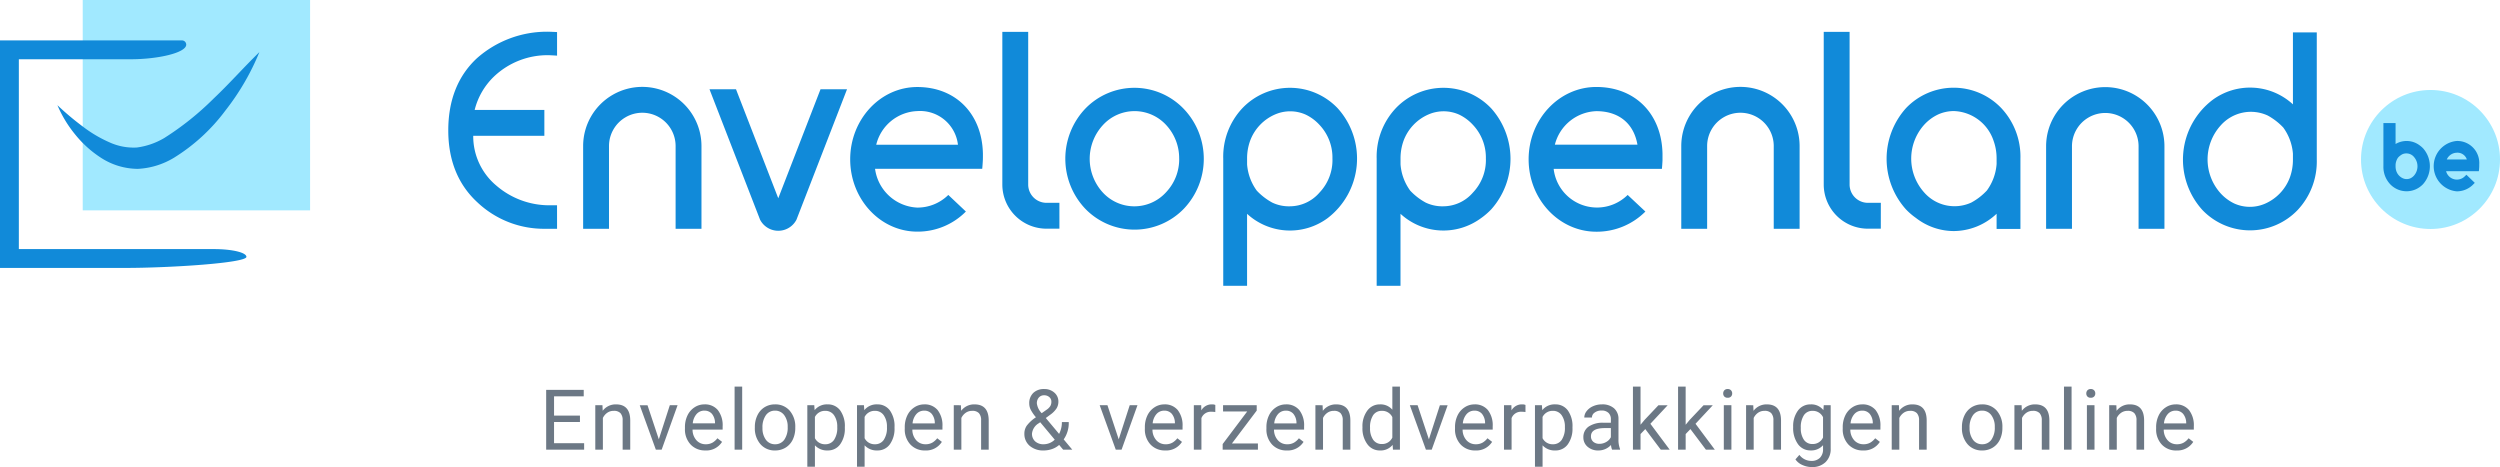 <svg xmlns="http://www.w3.org/2000/svg" width="386.618" height="72.239" viewBox="0 0 386.618 72.239">
  <g id="Group_7" data-name="Group 7" transform="translate(-657.965 -279.721)">
    <g id="Group_1" data-name="Group 1" transform="translate(536 91)">
      <path id="Path_19" data-name="Path 19" d="M248.857,202.522l-6.536,16.861-6.537-16.861h-4.1l7.825,20.176a3.168,3.168,0,0,0,5.626,0l7.822-20.175Z" fill="#118ad9"/>
      <path id="Path_20" data-name="Path 20" d="M305.025,205.555a10.562,10.562,0,0,0-15.23-.022,11.245,11.245,0,0,0,0,15.466,10.607,10.607,0,0,0,15.251,0,11.19,11.19,0,0,0-.021-15.444Zm-.7,7.714a7.41,7.41,0,0,1-2.022,5.173,6.624,6.624,0,0,1-9.817.02,7.691,7.691,0,0,1,.02-10.373,6.628,6.628,0,0,1,9.816-.019A7.536,7.536,0,0,1,304.32,213.269Z" fill="#118ad9"/>
      <path id="Path_21" data-name="Path 21" d="M328.826,205.456a10.177,10.177,0,0,0-14.734,0,10.952,10.952,0,0,0-2.956,7.8v19.663h3.685V221.785a9.8,9.8,0,0,0,12.431.689,11.6,11.6,0,0,0,1.574-17.018Zm-.8,7.813A7.294,7.294,0,0,1,326,218.525a6.064,6.064,0,0,1-4.534,2.1,5.991,5.991,0,0,1-2.731-.564,9.523,9.523,0,0,1-2.417-1.861,7.908,7.908,0,0,1-1.494-4.053v-.9a7.973,7.973,0,0,1,.48-2.786A7.126,7.126,0,0,1,319.2,206.4a5.867,5.867,0,0,1,4.7.052,6.956,6.956,0,0,1,2.1,1.558A7.354,7.354,0,0,1,328.022,213.269Z" fill="#118ad9"/>
      <path id="Path_22" data-name="Path 22" d="M352.554,205.456a10.179,10.179,0,0,0-14.735,0,10.952,10.952,0,0,0-2.956,7.8v19.663h3.686V221.785a9.8,9.8,0,0,0,12.429.689,10.709,10.709,0,0,0,1.6-1.374,11.722,11.722,0,0,0-.021-15.644Zm-.8,7.813a7.294,7.294,0,0,1-2.025,5.256,6.066,6.066,0,0,1-4.535,2.1,5.983,5.983,0,0,1-2.73-.564,9.506,9.506,0,0,1-2.417-1.861,7.908,7.908,0,0,1-1.494-4.053v-.9a8,8,0,0,1,.479-2.786,7.125,7.125,0,0,1,3.895-4.063,5.867,5.867,0,0,1,4.7.052,6.968,6.968,0,0,1,2.1,1.558A7.359,7.359,0,0,1,351.75,213.269Z" fill="#118ad9"/>
      <path id="Path_23" data-name="Path 23" d="M431.461,205.441a10.177,10.177,0,0,0-14.734,0,11.721,11.721,0,0,0-.024,15.644,10.312,10.312,0,0,0,1.562,1.345,9.561,9.561,0,0,0,5.85,2.023,9.705,9.705,0,0,0,6.618-2.675v2.352h3.686V213.236A10.954,10.954,0,0,0,431.461,205.441Zm-.727,8.645a7.9,7.9,0,0,1-1.5,4.091,9.376,9.376,0,0,1-2.413,1.87,6.235,6.235,0,0,1-7.265-1.539,7.833,7.833,0,0,1,0-10.516,6.933,6.933,0,0,1,2.085-1.548,5.927,5.927,0,0,1,2.474-.548,6.715,6.715,0,0,1,6.134,4.546,8.007,8.007,0,0,1,.484,2.795Z" fill="#118ad9"/>
      <path id="Path_24" data-name="Path 24" d="M476.561,193.729V204.86a9.778,9.778,0,0,0-12.43-.687,11.6,11.6,0,0,0-1.574,17.019,10.19,10.19,0,0,0,14.739,0,10.974,10.974,0,0,0,2.952-7.8V193.729Zm0,18.768v.894a8.016,8.016,0,0,1-.479,2.788,7.135,7.135,0,0,1-3.895,4.067,5.879,5.879,0,0,1-4.7-.056,6.907,6.907,0,0,1-2.1-1.56,7.824,7.824,0,0,1,0-10.509,6.227,6.227,0,0,1,7.264-1.54,9.673,9.673,0,0,1,2.416,1.864A7.888,7.888,0,0,1,476.561,212.5Z" fill="#118ad9"/>
      <path id="Path_25" data-name="Path 25" d="M285.8,220.087h-2a2.83,2.83,0,0,1-2.827-2.828V193.645h-4v23.614a6.835,6.835,0,0,0,6.827,6.828h2Z" fill="#118ad9"/>
      <path id="Path_26" data-name="Path 26" d="M412.831,220.087h-2A2.83,2.83,0,0,1,408,217.259V193.645h-4v23.614a6.835,6.835,0,0,0,6.827,6.828h2Z" fill="#118ad9"/>
      <path id="Path_27" data-name="Path 27" d="M208.109,220.468h-1.253a12.521,12.521,0,0,1-8.132-3.044h0a9.949,9.949,0,0,1-3.576-7.627v-.077h11v-4H195.37a10.758,10.758,0,0,1,3-5.173,12.028,12.028,0,0,1,8.478-3.29c.271.011.762.035,1.265.07v-3.645c-.589-.035-1.132-.051-1.326-.056a16.346,16.346,0,0,0-11.045,4.081c-2.954,2.73-4.452,6.491-4.452,11.176,0,4.632,1.512,8.373,4.493,11.119a14.972,14.972,0,0,0,10.438,4.1h1.892Z" fill="#118ad9"/>
      <path id="Path_28" data-name="Path 28" d="M268.617,218.869a6.782,6.782,0,0,1-4.8,1.955,6.911,6.911,0,0,1-6.527-6h16.573c.041-.426.077-.906.1-1.423l.006-.413c0-.167,0-.333,0-.493-.118-6.17-4.2-10.316-10.147-10.316-5.721,0-10.377,5.016-10.377,11.182s4.656,11.181,10.377,11.181a10.463,10.463,0,0,0,7.514-3.109Zm-4.8-12.967a5.894,5.894,0,0,1,6.292,5.2H257.472A6.8,6.8,0,0,1,263.816,205.9Z" fill="#118ad9"/>
      <path id="Path_29" data-name="Path 29" d="M373.678,218.869a6.747,6.747,0,0,1-11.444-4.034h16.739c.039-.394.072-.838.094-1.314l0-.543,0-.482c-.12-6.175-4.233-10.325-10.236-10.325-5.772,0-10.469,5.021-10.469,11.192s4.7,11.191,10.469,11.191a10.608,10.608,0,0,0,7.588-3.118Zm-4.847-12.957c3.495,0,5.793,1.911,6.361,5.183H362.421A6.852,6.852,0,0,1,368.831,205.912Z" fill="#118ad9"/>
      <path id="Path_30" data-name="Path 30" d="M456.69,224.109h-4V211.343a5.149,5.149,0,1,0-10.3,0v12.766h-4V211.343a9.149,9.149,0,1,1,18.3,0Z" fill="#118ad9"/>
      <path id="Path_31" data-name="Path 31" d="M400.269,224.1h-4V211.308a5.15,5.15,0,0,0-10.3,0V224.1h-4V211.308a9.15,9.15,0,0,1,18.3,0Z" fill="#118ad9"/>
      <path id="Path_32" data-name="Path 32" d="M230.446,224.1h-4V211.308a5.15,5.15,0,0,0-10.3,0V224.1h-4V211.308a9.15,9.15,0,0,1,18.3,0Z" fill="#118ad9"/>
    </g>
    <g id="Group_2" data-name="Group 2" transform="translate(536 91)">
      <g id="Group_5" data-name="Group 5">
        <circle id="Ellipse_2" data-name="Ellipse 2" cx="10.748" cy="10.748" r="10.748" transform="translate(487.088 202.637)" fill="#a1e9ff"/>
      </g>
      <g id="Group_6" data-name="Group 6">
        <path id="Path_33" data-name="Path 33" d="M496.177,211.215a3.349,3.349,0,0,0-3.744-.224v-3.243h-1.881v6.692a3.9,3.9,0,0,0,1.017,2.735,3.493,3.493,0,0,0,5.135,0,4.174,4.174,0,0,0,.006-5.493A3.667,3.667,0,0,0,496.177,211.215Zm-3.615,4a2.266,2.266,0,0,1-.129-.772l0-.253a2.2,2.2,0,0,1,.377-1.088,2.59,2.59,0,0,1,.648-.515,1.475,1.475,0,0,1,.682-.14,1.5,1.5,0,0,1,1.145.556,2.189,2.189,0,0,1,0,2.871,1.781,1.781,0,0,1-.537.412,1.431,1.431,0,0,1-1.158.019A1.882,1.882,0,0,1,492.562,215.212Z" fill="#118ad9"/>
        <path id="Path_34" data-name="Path 34" d="M505.373,214.133a3.4,3.4,0,0,0-3.487-3.611,3.911,3.911,0,0,0,0,7.79,3.544,3.544,0,0,0,2.572-1.087l.225-.225-1.294-1.254-.218.209a1.724,1.724,0,0,1-2.923-.758h5.066l.026-.283c.013-.141.026-.3.032-.479l0-.132Zm-5.02-.752a1.741,1.741,0,0,1,1.533-1.042,1.523,1.523,0,0,1,1.569,1.042Z" fill="#118ad9"/>
      </g>
    </g>
    <g id="Group_3" data-name="Group 3" transform="translate(536 91)">
      <rect id="Rectangle_9" data-name="Rectangle 9" width="35.161" height="32.531" transform="translate(134.758 188.721)" fill="#a1e9ff"/>
      <path id="Path_35" data-name="Path 35" d="M162.079,196.78a37.831,37.831,0,0,1-5.263,9.043,28.718,28.718,0,0,1-7.909,7.27,11.9,11.9,0,0,1-5.627,1.742,10.561,10.561,0,0,1-5.639-1.676,16.849,16.849,0,0,1-4.062-3.654,18.681,18.681,0,0,1-2.736-4.518,43.384,43.384,0,0,0,3.915,3.294,19.931,19.931,0,0,0,4.156,2.46,8.975,8.975,0,0,0,4.214.792,11.138,11.138,0,0,0,4.249-1.474,44.28,44.28,0,0,0,7.611-6.084C157.432,201.669,159.574,199.219,162.079,196.78Z" fill="#118ad9"/>
      <path id="Path_36" data-name="Path 36" d="M141.216,230.156H121.965V194.971h28.142a.657.657,0,0,1,.657.656h0c0,1.247-4.3,2.258-8.591,2.258H124.879v29.357H155c2.919,0,5.072.539,5.072,1.2h0C160.069,229.39,148.3,230.156,141.216,230.156Z" fill="#118ad9"/>
    </g>
    <path id="Path_37" data-name="Path 37" d="M-121.877-4.272h-4.005V-1h4.653V0H-127.1V-9.242h5.808v1h-4.589v2.977h4.005Zm3.481-2.6.038.863A2.5,2.5,0,0,1-116.3-7q2.177,0,2.2,2.457V0h-1.174V-4.545a1.581,1.581,0,0,0-.34-1.1A1.361,1.361,0,0,0-116.657-6a1.7,1.7,0,0,0-1,.3,2.069,2.069,0,0,0-.673.8V0h-1.174V-6.868Zm8.718,5.275,1.7-5.275h1.2L-109.24,0h-.9l-2.488-6.868h1.2Zm7.188,1.72a3,3,0,0,1-2.272-.917,3.4,3.4,0,0,1-.876-2.453v-.216a4.121,4.121,0,0,1,.39-1.825,3.045,3.045,0,0,1,1.092-1.257A2.745,2.745,0,0,1-102.635-7a2.572,2.572,0,0,1,2.082.882,3.82,3.82,0,0,1,.743,2.526V-3.1h-4.653a2.441,2.441,0,0,0,.594,1.641,1.866,1.866,0,0,0,1.444.625,2.045,2.045,0,0,0,1.054-.254,2.648,2.648,0,0,0,.755-.673l.717.559A2.884,2.884,0,0,1-102.49.127Zm-.146-6.157a1.566,1.566,0,0,0-1.193.517,2.515,2.515,0,0,0-.6,1.45h3.44v-.089a2.237,2.237,0,0,0-.482-1.387A1.475,1.475,0,0,0-102.635-6.03ZM-96.787,0h-1.174V-9.75h1.174Zm1.958-3.5a4.057,4.057,0,0,1,.4-1.815,2.96,2.96,0,0,1,1.1-1.244A3.007,3.007,0,0,1-91.712-7a2.9,2.9,0,0,1,2.269.971,3.736,3.736,0,0,1,.866,2.583v.083a4.092,4.092,0,0,1-.384,1.8,2.916,2.916,0,0,1-1.1,1.241A3.041,3.041,0,0,1-91.7.127a2.889,2.889,0,0,1-2.263-.971,3.718,3.718,0,0,1-.866-2.571Zm1.181.14a2.938,2.938,0,0,0,.53,1.834A1.7,1.7,0,0,0-91.7-.832a1.686,1.686,0,0,0,1.422-.7A3.213,3.213,0,0,0-89.751-3.5a2.933,2.933,0,0,0-.536-1.831,1.705,1.705,0,0,0-1.425-.7,1.686,1.686,0,0,0-1.4.692A3.189,3.189,0,0,0-93.648-3.358Zm12.736,0a4.113,4.113,0,0,1-.717,2.526,2.3,2.3,0,0,1-1.942.958,2.519,2.519,0,0,1-1.968-.793V2.641h-1.174V-6.868h1.073l.057.762A2.419,2.419,0,0,1-83.59-7a2.342,2.342,0,0,1,1.958.933,4.157,4.157,0,0,1,.72,2.6Zm-1.174-.133a3.035,3.035,0,0,0-.5-1.834A1.6,1.6,0,0,0-83.94-6a1.726,1.726,0,0,0-1.6.946v3.282a1.73,1.73,0,0,0,1.612.939,1.587,1.587,0,0,0,1.343-.67A3.313,3.313,0,0,0-82.086-3.491Zm8.858.133a4.113,4.113,0,0,1-.717,2.526,2.3,2.3,0,0,1-1.942.958,2.519,2.519,0,0,1-1.968-.793V2.641H-79.03V-6.868h1.073l.057.762A2.419,2.419,0,0,1-75.907-7a2.342,2.342,0,0,1,1.958.933,4.157,4.157,0,0,1,.72,2.6ZM-74.4-3.491a3.035,3.035,0,0,0-.5-1.834A1.6,1.6,0,0,0-76.256-6a1.726,1.726,0,0,0-1.6.946v3.282a1.73,1.73,0,0,0,1.612.939A1.587,1.587,0,0,0-74.9-1.5,3.313,3.313,0,0,0-74.4-3.491ZM-68.5.127A3,3,0,0,1-70.769-.79a3.4,3.4,0,0,1-.876-2.453v-.216a4.121,4.121,0,0,1,.39-1.825,3.045,3.045,0,0,1,1.092-1.257A2.745,2.745,0,0,1-68.643-7a2.572,2.572,0,0,1,2.082.882,3.82,3.82,0,0,1,.743,2.526V-3.1h-4.653a2.441,2.441,0,0,0,.594,1.641,1.866,1.866,0,0,0,1.444.625,2.045,2.045,0,0,0,1.054-.254,2.648,2.648,0,0,0,.755-.673l.717.559A2.884,2.884,0,0,1-68.5.127Zm-.146-6.157a1.566,1.566,0,0,0-1.193.517,2.515,2.515,0,0,0-.6,1.45h3.44v-.089a2.237,2.237,0,0,0-.482-1.387A1.475,1.475,0,0,0-68.643-6.03Zm5.684-.838.038.863A2.5,2.5,0,0,1-60.864-7q2.177,0,2.2,2.457V0h-1.174V-4.545a1.581,1.581,0,0,0-.34-1.1A1.361,1.361,0,0,0-61.219-6a1.7,1.7,0,0,0-1,.3,2.069,2.069,0,0,0-.673.8V0h-1.174V-6.868Zm9.813,4.386a2.167,2.167,0,0,1,.371-1.225,5.659,5.659,0,0,1,1.419-1.3,6.126,6.126,0,0,1-.825-1.206,2.164,2.164,0,0,1-.209-.908,2.179,2.179,0,0,1,.622-1.65,2.337,2.337,0,0,1,1.688-.6,2.275,2.275,0,0,1,1.574.555,1.8,1.8,0,0,1,.622,1.4,1.975,1.975,0,0,1-.282,1.031,3.671,3.671,0,0,1-.987.993l-.679.5,2.057,2.457a3.9,3.9,0,0,0,.432-1.834h1.06a4.425,4.425,0,0,1-.781,2.685L-45.744,0h-1.409l-.616-.73a3.218,3.218,0,0,1-1.1.638,3.9,3.9,0,0,1-1.285.219A3.176,3.176,0,0,1-52.327-.59,2.392,2.392,0,0,1-53.146-2.482Zm2.99,1.65a2.472,2.472,0,0,0,1.708-.711L-50.7-4.24l-.209.152a2.113,2.113,0,0,0-1.06,1.606,1.559,1.559,0,0,0,.486,1.2A1.879,1.879,0,0,0-50.156-.832Zm-1.06-6.329a2.666,2.666,0,0,0,.749,1.523l.749-.527a1.993,1.993,0,0,0,.59-.581,1.324,1.324,0,0,0,.159-.67.908.908,0,0,0-.317-.708,1.158,1.158,0,0,0-.8-.282,1.035,1.035,0,0,0-.825.352A1.315,1.315,0,0,0-51.216-7.16Zm12.663,5.567,1.7-5.275h1.2L-38.115,0h-.9L-41.5-6.868h1.2Zm7.188,1.72A3,3,0,0,1-33.637-.79a3.4,3.4,0,0,1-.876-2.453v-.216a4.121,4.121,0,0,1,.39-1.825,3.045,3.045,0,0,1,1.092-1.257A2.745,2.745,0,0,1-31.511-7a2.572,2.572,0,0,1,2.082.882,3.82,3.82,0,0,1,.743,2.526V-3.1h-4.653a2.441,2.441,0,0,0,.594,1.641A1.866,1.866,0,0,0-31.3-.832a2.045,2.045,0,0,0,1.054-.254,2.648,2.648,0,0,0,.755-.673l.717.559A2.884,2.884,0,0,1-31.365.127Zm-.146-6.157a1.566,1.566,0,0,0-1.193.517,2.515,2.515,0,0,0-.6,1.45h3.44v-.089a2.237,2.237,0,0,0-.482-1.387A1.475,1.475,0,0,0-31.511-6.03Zm7.893.216a3.519,3.519,0,0,0-.578-.044,1.547,1.547,0,0,0-1.568.984V0h-1.174V-6.868H-25.8l.019.793A1.829,1.829,0,0,1-24.139-7a1.2,1.2,0,0,1,.521.089Zm2.574,4.856h4.018V0h-5.453V-.863L-18.69-5.9h-3.732v-.971h5.205v.832ZM-12.568.127A3,3,0,0,1-14.84-.79a3.4,3.4,0,0,1-.876-2.453v-.216a4.121,4.121,0,0,1,.39-1.825,3.045,3.045,0,0,1,1.092-1.257A2.745,2.745,0,0,1-12.714-7a2.572,2.572,0,0,1,2.082.882,3.82,3.82,0,0,1,.743,2.526V-3.1h-4.653a2.441,2.441,0,0,0,.594,1.641A1.866,1.866,0,0,0-12.5-.832a2.045,2.045,0,0,0,1.054-.254,2.648,2.648,0,0,0,.755-.673l.717.559A2.884,2.884,0,0,1-12.568.127Zm-.146-6.157a1.566,1.566,0,0,0-1.193.517,2.515,2.515,0,0,0-.6,1.45h3.44v-.089a2.237,2.237,0,0,0-.482-1.387A1.475,1.475,0,0,0-12.714-6.03Zm5.684-.838L-6.992-6A2.5,2.5,0,0,1-4.935-7q2.177,0,2.2,2.457V0H-3.913V-4.545a1.581,1.581,0,0,0-.34-1.1A1.361,1.361,0,0,0-5.29-6a1.7,1.7,0,0,0-1,.3,2.069,2.069,0,0,0-.673.8V0H-8.14V-6.868ZM-.863-3.491A4.023,4.023,0,0,1-.114-6.033,2.369,2.369,0,0,1,1.847-7a2.382,2.382,0,0,1,1.911.825V-9.75H4.932V0H3.853L3.8-.736A2.391,2.391,0,0,1,1.834.127,2.346,2.346,0,0,1-.111-.851,4.069,4.069,0,0,1-.863-3.4Zm1.174.133A3.046,3.046,0,0,0,.793-1.53a1.56,1.56,0,0,0,1.333.66,1.713,1.713,0,0,0,1.631-1V-5.027A1.726,1.726,0,0,0,2.139-6a1.567,1.567,0,0,0-1.346.667A3.354,3.354,0,0,0,.311-3.358Zm9.1,1.765,1.7-5.275h1.2L9.848,0h-.9L6.465-6.868h1.2ZM16.6.127A3,3,0,0,1,14.326-.79a3.4,3.4,0,0,1-.876-2.453v-.216a4.121,4.121,0,0,1,.39-1.825,3.045,3.045,0,0,1,1.092-1.257A2.745,2.745,0,0,1,16.452-7a2.572,2.572,0,0,1,2.082.882,3.82,3.82,0,0,1,.743,2.526V-3.1H14.624a2.441,2.441,0,0,0,.594,1.641,1.866,1.866,0,0,0,1.444.625,2.045,2.045,0,0,0,1.054-.254,2.648,2.648,0,0,0,.755-.673l.717.559A2.884,2.884,0,0,1,16.6.127ZM16.452-6.03a1.566,1.566,0,0,0-1.193.517,2.515,2.515,0,0,0-.6,1.45H18.1v-.089a2.237,2.237,0,0,0-.482-1.387A1.475,1.475,0,0,0,16.452-6.03Zm7.893.216a3.519,3.519,0,0,0-.578-.044,1.547,1.547,0,0,0-1.568.984V0H21.025V-6.868h1.143l.019.793A1.829,1.829,0,0,1,23.825-7a1.2,1.2,0,0,1,.521.089Zm7.271,2.457A4.113,4.113,0,0,1,30.9-.832a2.3,2.3,0,0,1-1.942.958,2.519,2.519,0,0,1-1.968-.793V2.641H25.814V-6.868h1.073l.057.762A2.419,2.419,0,0,1,28.937-7a2.342,2.342,0,0,1,1.958.933,4.157,4.157,0,0,1,.72,2.6Zm-1.174-.133a3.035,3.035,0,0,0-.5-1.834A1.6,1.6,0,0,0,28.588-6a1.726,1.726,0,0,0-1.6.946v3.282A1.73,1.73,0,0,0,28.6-.832a1.587,1.587,0,0,0,1.343-.67A3.312,3.312,0,0,0,30.442-3.491ZM37.738,0a2.467,2.467,0,0,1-.165-.724,2.62,2.62,0,0,1-1.955.851,2.424,2.424,0,0,1-1.666-.574A1.859,1.859,0,0,1,33.3-1.9a1.942,1.942,0,0,1,.816-1.666,3.846,3.846,0,0,1,2.295-.594h1.143V-4.7a1.319,1.319,0,0,0-.368-.981A1.48,1.48,0,0,0,36.1-6.049a1.712,1.712,0,0,0-1.054.317.935.935,0,0,0-.425.768H33.441a1.621,1.621,0,0,1,.365-.993,2.491,2.491,0,0,1,.99-.759A3.331,3.331,0,0,1,36.17-7a2.715,2.715,0,0,1,1.86.594,2.141,2.141,0,0,1,.7,1.635v3.161A3.865,3.865,0,0,0,38.97-.1V0ZM35.789-.9a2.064,2.064,0,0,0,1.047-.286,1.728,1.728,0,0,0,.717-.743V-3.333h-.92q-2.158,0-2.158,1.263a1.069,1.069,0,0,0,.368.863A1.415,1.415,0,0,0,35.789-.9ZM42.876-3.18l-.736.768V0H40.965V-9.75H42.14v5.9l.628-.755,2.139-2.26h1.428L43.663-4l2.983,4H45.269Zm6.979,0-.736.768V0H47.944V-9.75h1.174v5.9l.628-.755,2.139-2.26h1.428L50.642-4l2.983,4H52.248ZM56.193,0H55.018V-6.868h1.174Zm-1.27-8.69a.7.7,0,0,1,.175-.482.655.655,0,0,1,.517-.2.666.666,0,0,1,.521.2.694.694,0,0,1,.178.482.671.671,0,0,1-.178.476.678.678,0,0,1-.521.19.667.667,0,0,1-.517-.19A.678.678,0,0,1,54.923-8.69Zm4.649,1.822L59.611-6A2.5,2.5,0,0,1,61.667-7q2.177,0,2.2,2.457V0H62.689V-4.545a1.581,1.581,0,0,0-.34-1.1A1.361,1.361,0,0,0,61.312-6a1.7,1.7,0,0,0-1,.3,2.069,2.069,0,0,0-.673.8V0H58.462V-6.868Zm6.173,3.377a4.037,4.037,0,0,1,.743-2.555A2.375,2.375,0,0,1,68.456-7a2.363,2.363,0,0,1,1.961.889l.057-.762h1.073v6.7a2.794,2.794,0,0,1-.79,2.1,2.916,2.916,0,0,1-2.123.768,3.532,3.532,0,0,1-1.454-.317,2.5,2.5,0,0,1-1.085-.87l.609-.7a2.3,2.3,0,0,0,1.847.933,1.8,1.8,0,0,0,1.336-.482A1.844,1.844,0,0,0,70.366-.1v-.59a2.414,2.414,0,0,1-1.923.813,2.346,2.346,0,0,1-1.952-.971A4.244,4.244,0,0,1,65.745-3.491Zm1.181.133A3.08,3.08,0,0,0,67.4-1.533a1.547,1.547,0,0,0,1.333.663,1.72,1.72,0,0,0,1.631-1.009V-5.015A1.74,1.74,0,0,0,68.748-6a1.561,1.561,0,0,0-1.339.667A3.354,3.354,0,0,0,66.926-3.358ZM76.558.127A3,3,0,0,1,74.286-.79a3.4,3.4,0,0,1-.876-2.453v-.216a4.121,4.121,0,0,1,.39-1.825,3.045,3.045,0,0,1,1.092-1.257A2.745,2.745,0,0,1,76.412-7a2.572,2.572,0,0,1,2.082.882,3.82,3.82,0,0,1,.743,2.526V-3.1H74.584a2.441,2.441,0,0,0,.594,1.641,1.866,1.866,0,0,0,1.444.625,2.045,2.045,0,0,0,1.054-.254,2.648,2.648,0,0,0,.755-.673l.717.559A2.884,2.884,0,0,1,76.558.127ZM76.412-6.03a1.566,1.566,0,0,0-1.193.517,2.515,2.515,0,0,0-.6,1.45h3.44v-.089a2.237,2.237,0,0,0-.482-1.387A1.475,1.475,0,0,0,76.412-6.03ZM82.1-6.868,82.134-6A2.5,2.5,0,0,1,84.191-7q2.177,0,2.2,2.457V0H85.213V-4.545a1.581,1.581,0,0,0-.34-1.1A1.361,1.361,0,0,0,83.835-6a1.7,1.7,0,0,0-1,.3,2.069,2.069,0,0,0-.673.8V0H80.985V-6.868ZM91.845-3.5a4.057,4.057,0,0,1,.4-1.815,2.96,2.96,0,0,1,1.1-1.244A3.007,3.007,0,0,1,94.962-7a2.9,2.9,0,0,1,2.269.971A3.736,3.736,0,0,1,98.1-3.44v.083a4.092,4.092,0,0,1-.384,1.8,2.916,2.916,0,0,1-1.1,1.241,3.041,3.041,0,0,1-1.641.444,2.889,2.889,0,0,1-2.263-.971,3.718,3.718,0,0,1-.866-2.571Zm1.181.14a2.938,2.938,0,0,0,.53,1.834,1.7,1.7,0,0,0,1.419.692,1.686,1.686,0,0,0,1.422-.7A3.213,3.213,0,0,0,96.923-3.5a2.933,2.933,0,0,0-.536-1.831,1.705,1.705,0,0,0-1.425-.7,1.686,1.686,0,0,0-1.4.692A3.189,3.189,0,0,0,93.026-3.358Zm8.045-3.51.038.863A2.5,2.5,0,0,1,103.166-7q2.177,0,2.2,2.457V0h-1.174V-4.545a1.581,1.581,0,0,0-.34-1.1A1.361,1.361,0,0,0,102.81-6a1.7,1.7,0,0,0-1,.3,2.069,2.069,0,0,0-.673.8V0H99.96V-6.868ZM108.8,0h-1.174V-9.75H108.8Zm3.545,0H111.17V-6.868h1.174Zm-1.27-8.69a.7.7,0,0,1,.175-.482.655.655,0,0,1,.517-.2.666.666,0,0,1,.521.2.694.694,0,0,1,.178.482.671.671,0,0,1-.178.476.678.678,0,0,1-.521.19.667.667,0,0,1-.517-.19A.678.678,0,0,1,111.074-8.69Zm4.649,1.822.038.863A2.5,2.5,0,0,1,117.818-7q2.177,0,2.2,2.457V0H118.84V-4.545a1.581,1.581,0,0,0-.34-1.1A1.361,1.361,0,0,0,117.463-6a1.7,1.7,0,0,0-1,.3,2.069,2.069,0,0,0-.673.8V0h-1.174V-6.868Zm9.3,7a3,3,0,0,1-2.272-.917,3.4,3.4,0,0,1-.876-2.453v-.216a4.121,4.121,0,0,1,.39-1.825,3.045,3.045,0,0,1,1.092-1.257A2.745,2.745,0,0,1,124.88-7a2.572,2.572,0,0,1,2.082.882,3.82,3.82,0,0,1,.743,2.526V-3.1h-4.653a2.441,2.441,0,0,0,.594,1.641,1.866,1.866,0,0,0,1.444.625,2.045,2.045,0,0,0,1.054-.254,2.648,2.648,0,0,0,.755-.673l.717.559A2.884,2.884,0,0,1,125.026.127ZM124.88-6.03a1.566,1.566,0,0,0-1.193.517,2.515,2.515,0,0,0-.6,1.45h3.44v-.089a2.237,2.237,0,0,0-.482-1.387A1.475,1.475,0,0,0,124.88-6.03Z" transform="translate(869.529 349.257)" fill="#6c7885"/>
  </g>
</svg>

